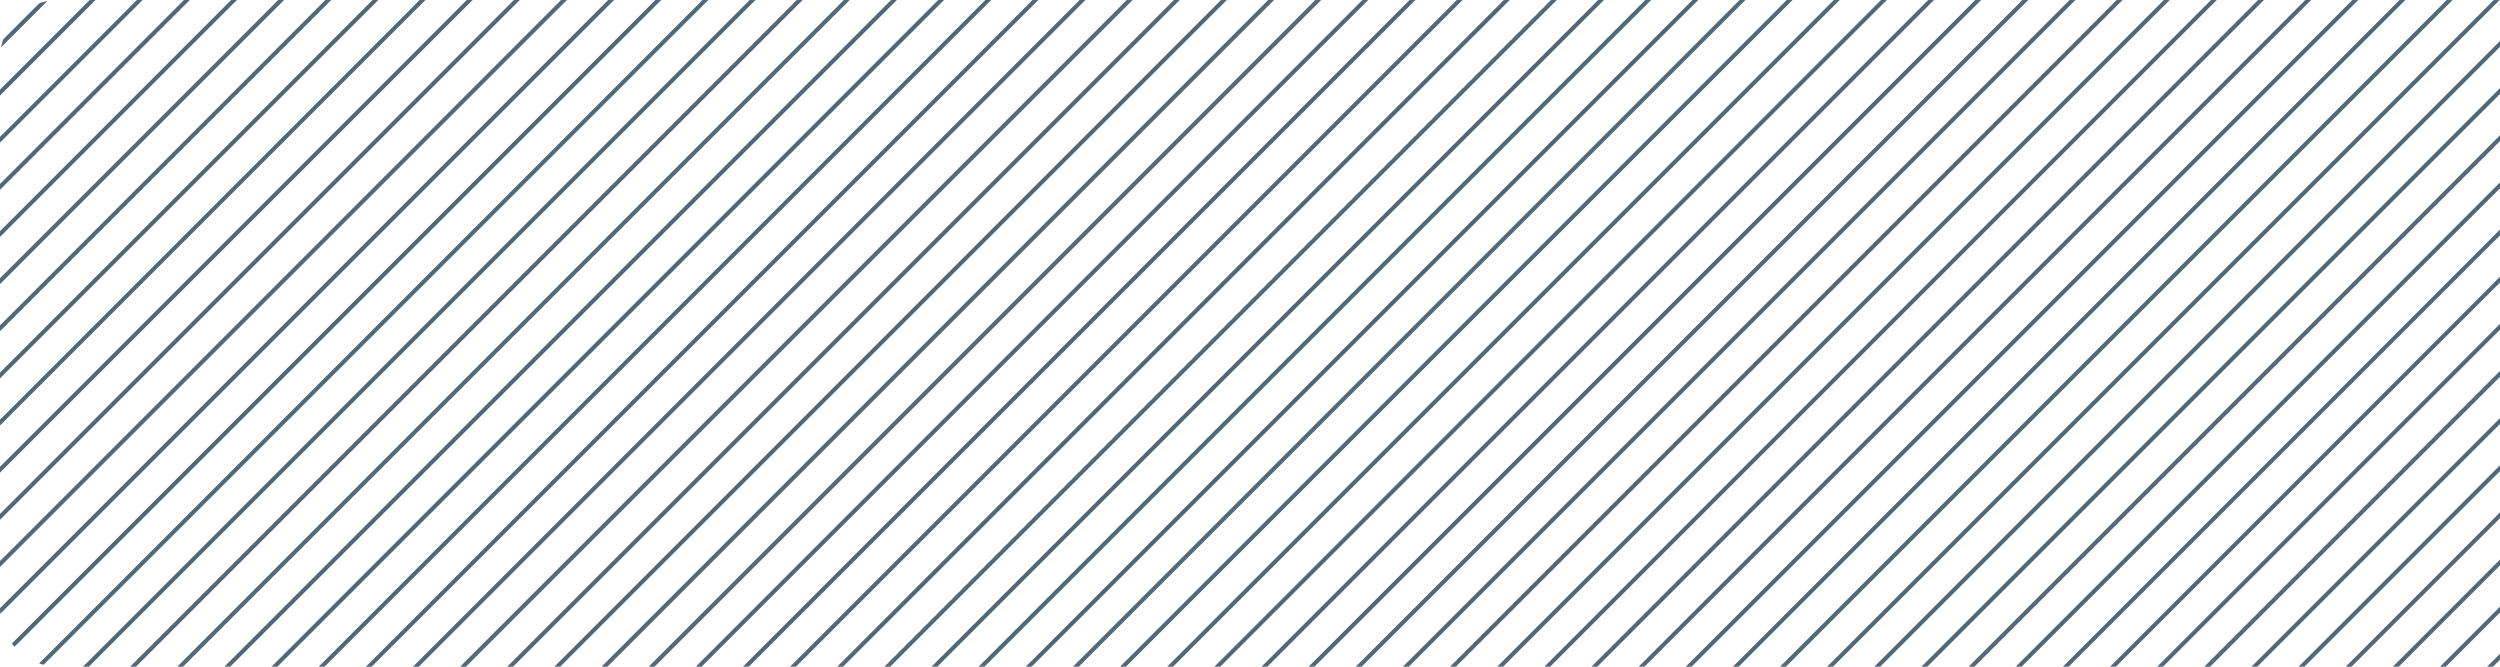 <?xml version="1.0" encoding="utf-8"?>
<!-- Generator: Adobe Illustrator 24.3.0, SVG Export Plug-In . SVG Version: 6.00 Build 0)  -->
<svg version="1.1" id="Ebene_1" xmlns="http://www.w3.org/2000/svg" xmlns:xlink="http://www.w3.org/1999/xlink" x="0px" y="0px"
	 viewBox="0 0 600 160" style="enable-background:new 0 0 600 160;" xml:space="preserve">
<style type="text/css">
	.st0{clip-path:url(#SVGID_2_);fill:none;stroke:#50687A;}
</style>
<g>
	<defs>
		<path id="SVGID_1_" d="M14,0C6.27,0,0,6.27,0,14v132c0,7.73,6.27,14,14,14h586V0H14z"/>
	</defs>
	<clipPath id="SVGID_2_">
		<use xlink:href="#SVGID_1_"  style="overflow:visible;"/>
	</clipPath>
	<path class="st0" d="M-592.35,490.12L821.86-924.09 M120.41,1202.89L1534.63-211.33 M-586.69,495.78L827.52-918.43 M126.07,1208.54
		L1540.28-205.67 M-581.04,501.44L833.18-912.78 M131.73,1214.2L1545.94-200.01 M-575.38,507.09L838.83-907.12 M137.38,1219.86
		L1551.6-194.36 M-569.72,512.75L844.49-901.46 M143.04,1225.51L1557.25-188.7 M-564.07,518.41L850.15-895.81 M148.7,1231.17
		L1562.91-183.04 M-558.41,524.06L855.8-890.15 M154.35,1236.83L1568.57-177.39 M-552.75,529.72L861.46-884.49 M160.01,1242.48
		L1574.22-171.73 M-547.1,535.38L867.12-878.84 M165.67,1248.14L1579.88-166.07 M-541.44,541.03L872.77-873.18 M171.33,1253.8
		L1585.54-160.42 M-535.78,546.69L878.43-867.52 M176.98,1259.45L1591.2-154.76 M-530.12,552.35L884.09-861.87 M182.64,1265.11
		L1596.85-149.1 M-524.47,558.01L889.75-856.21 M188.3,1270.77L1602.51-143.44 M-518.81,563.66L895.4-850.55 M193.95,1276.43
		L1608.17-137.79 M-513.15,569.32L901.06-844.89 M199.61,1282.08L1613.82-132.13 M-507.5,574.98L906.72-839.24 M205.27,1287.74
		L1619.48-126.47 M-501.84,580.63L912.37-833.58 M210.92,1293.4L1625.14-120.82 M-496.18,586.29L918.03-827.92 M216.58,1299.05
		L1630.79-115.16 M-490.53,591.95L923.69-822.27 M222.24,1304.71L1636.45-109.5 M-484.87,597.6L929.34-816.61 M227.89,1310.37
		L1642.11-103.85 M-479.21,603.26L935-810.95 M233.55,1316.02L1647.76-98.19 M-473.56,608.92L940.66-805.3 M239.21,1321.68
		L1653.42-92.53 M-467.9,614.57L946.31-799.64 M244.86,1327.34L1659.08-86.88 M-462.24,620.23L951.97-793.98 M250.52,1332.99
		L1664.73-81.22 M-456.59,625.89L957.63-788.33 M-450.93,631.54L963.28-782.67 M-1158.04-75.56L256.18-1489.78 M-445.27,637.2
		L968.94-777.01 M-1152.38-69.91L261.83-1484.12 M-439.62,642.86L974.6-771.36 M-1146.72-64.25L267.49-1478.46 M-433.96,648.51
		L980.26-765.7 M-1141.07-58.59L273.15-1472.81 M-428.3,654.17L985.91-760.04 M-1135.41-52.94L278.81-1467.15 M-422.64,659.83
		L991.57-754.39 M-1129.75-47.28L284.46-1461.49 M-416.99,665.49L997.23-748.73 M-1124.09-41.62L290.12-1455.83 M-411.33,671.14
		L1002.88-743.07 M-1118.44-35.96L295.78-1450.18 M-405.67,676.8L1008.54-737.41 M-1112.78-30.31L301.43-1444.52 M-400.02,682.46
		L1014.2-731.76 M-1107.12-24.65L307.09-1438.86 M-394.36,688.11L1019.85-726.1 M-1101.47-18.99L312.75-1433.21 M-388.7,693.77
		L1025.51-720.44 M-1095.81-13.34L318.4-1427.55 M-383.05,699.43L1031.17-714.79 M-1090.15-7.68L324.06-1421.89 M-377.39,705.08
		L1036.82-709.13 M-1084.5-2.02L329.72-1416.24 M-371.73,710.74L1042.48-703.47 M-1078.84,3.63L335.37-1410.58 M-366.08,716.4
		L1048.14-697.82 M-1073.18,9.29L341.03-1404.92 M-360.42,722.05L1053.79-692.16 M-1067.53,14.95L346.69-1399.27 M-354.76,727.71
		L1059.45-686.5 M-1061.87,20.6L352.34-1393.61 M-349.11,733.37L1065.11-680.85 M-1056.21,26.26L358-1387.95 M-343.45,739.02
		L1070.76-675.19 M-1050.56,31.92L363.66-1382.3 M-337.79,744.68L1076.42-669.53 M-1044.9,37.57L369.31-1376.64 M-332.13,750.34
		L1082.08-663.88 M-1039.24,43.23L374.97-1370.98 M-326.48,755.99L1087.74-658.22 M-1033.58,48.89L380.63-1365.33 M-320.82,761.65
		L1093.39-652.56 M-1027.93,54.54L386.29-1359.67 M-315.16,767.31L1099.05-646.9 M-1022.27,60.2L391.94-1354.01 M-309.51,772.97
		L1104.71-641.25 M-1016.61,65.86L397.6-1348.35 M-303.85,778.62L1110.36-635.59 M-1010.96,71.52L403.26-1342.7 M-298.19,784.28
		L1116.02-629.93 M-1005.3,77.17L408.91-1337.04 M-292.54,789.94L1121.68-624.28 M-999.64,82.83L414.57-1331.38 M-286.88,795.59
		L1127.33-618.62 M-993.99,88.49L420.23-1325.73 M-281.22,801.25L1132.99-612.96 M-988.33,94.14L425.88-1320.07 M-275.57,806.91
		L1138.65-607.31 M-982.67,99.8L431.54-1314.41 M-269.91,812.56L1144.3-601.65 M-977.02,105.46L437.2-1308.76 M-264.25,818.22
		L1149.96-595.99 M-971.36,111.11L442.85-1303.1 M-258.6,823.88L1155.62-590.34 M-965.7,116.77L448.51-1297.44 M-252.94,829.53
		L1161.27-584.68 M-960.05,122.43L454.17-1291.79 M-247.28,835.19L1166.93-579.02 M-954.39,128.08L459.82-1286.13 M-241.63,840.85
		L1172.59-573.37 M-948.73,133.74L465.48-1280.47 M-235.97,846.5L1178.25-567.71 M-943.08,139.4L471.14-1274.82 M-230.31,852.16
		L1183.9-562.05 M-937.42,145.05L476.8-1269.16 M-224.65,857.82L1189.56-556.4 M-931.76,150.71L482.45-1263.5 M-219,863.48
		L1195.22-550.74 M-926.1,156.37L488.11-1257.85 M-213.34,869.13L1200.87-545.08 M-920.45,162.03L493.77-1252.19 M-207.68,874.79
		L1206.53-539.42 M-914.79,167.68L499.42-1246.53 M-202.03,880.45L1212.19-533.77 M-909.13,173.34L505.08-1240.87 M-196.37,886.1
		L1217.84-528.11 M-903.48,179L510.74-1235.22 M-190.71,891.76L1223.5-522.45 M-897.82,184.65L516.39-1229.56 M-185.06,897.42
		L1229.16-516.8 M-892.16,190.31L522.05-1223.9 M-179.4,903.07L1234.81-511.14 M-886.51,195.97L527.71-1218.25 M-173.74,908.73
		L1240.47-505.48 M-880.85,201.62L533.36-1212.59 M-168.09,914.39L1246.13-499.83 M-875.19,207.28L539.02-1206.93 M-162.43,920.04
		L1251.78-494.17 M-869.54,212.94L544.68-1201.28 M-156.77,925.7L1257.44-488.51 M-863.88,218.59L550.33-1195.62 M-151.12,931.36
		L1263.1-482.86 M-858.22,224.25L555.99-1189.96 M-145.46,937.01L1268.75-477.2 M-852.57,229.91L561.65-1184.31 M-139.8,942.67
		L1274.41-471.54 M-846.91,235.56L567.3-1178.65 M-134.15,948.33L1280.07-465.89 M-841.25,241.22L572.96-1172.99 M-128.49,953.98
		L1285.73-460.23 M-835.6,246.88L578.62-1167.34 M-122.83,959.64L1291.38-454.57 M-829.94,252.53L584.28-1161.68 M-117.17,965.3
		L1297.04-448.91 M-824.28,258.19L589.93-1156.02 M-111.52,970.96L1302.7-443.26 M-818.62,263.85L595.59-1150.36 M-105.86,976.61
		L1308.35-437.6 M-812.97,269.51L601.25-1144.71 M-100.2,982.27L1314.01-431.94 M-807.31,275.16L606.9-1139.05 M-94.55,987.93
		L1319.67-426.29 M-801.65,280.82L612.56-1133.39 M-88.89,993.58L1325.32-420.63 M-796,286.48L618.22-1127.74 M-83.23,999.24
		L1330.98-414.97 M-790.34,292.13L623.87-1122.08 M-77.58,1004.9L1336.64-409.32 M-784.68,297.79L629.53-1116.42 M-71.92,1010.55
		L1342.29-403.66 M-779.03,303.45L635.19-1110.77 M-66.26,1016.21L1347.95-398 M-773.37,309.1L640.84-1105.11 M-60.61,1021.87
		L1353.61-392.35 M-767.71,314.76L646.5-1099.45 M-54.95,1027.52L1359.26-386.69 M-762.06,320.42L652.16-1093.8 M-49.29,1033.18
		L1364.92-381.03 M-756.4,326.07L657.81-1088.14 M-43.64,1038.84L1370.58-375.38 M-750.74,331.73L663.47-1082.48 M-37.98,1044.49
		L1376.24-369.72 M-745.09,337.39L669.13-1076.83 M-32.32,1050.15L1381.89-364.06 M-739.43,343.04L674.79-1071.17 M-26.66,1055.81
		L1387.55-358.41 M-733.77,348.7L680.44-1065.51 M-21.01,1061.47L1393.21-352.75 M-728.11,354.36L686.1-1059.86 M-15.35,1067.12
		L1398.86-347.09 M-722.46,360.02L691.76-1054.2 M-9.69,1072.78L1404.52-341.43 M-716.8,365.67L697.41-1048.54 M-4.04,1078.44
		L1410.18-335.78 M-711.14,371.33L703.07-1042.88 M1.62,1084.09L1415.83-330.12 M-705.49,376.99L708.73-1037.23 M7.28,1089.75
		L1421.49-324.46 M-699.83,382.64L714.38-1031.57 M12.93,1095.41L1427.15-318.81 M-694.17,388.3L720.04-1025.91 M18.59,1101.06
		L1432.8-313.15 M-688.52,393.96L725.7-1020.26 M24.25,1106.72L1438.46-307.49 M-682.86,399.61L731.35-1014.6 M29.9,1112.38
		L1444.12-301.84 M-677.2,405.27L737.01-1008.94 M35.56,1118.03L1449.77-296.18 M-671.55,410.93L742.67-1003.29 M41.22,1123.69
		L1455.43-290.52 M-665.89,416.58L748.32-997.63 M46.87,1129.35L1461.09-284.87 M-660.23,422.24L753.98-991.97 M52.53,1135
		L1466.74-279.21 M-654.58,427.9L759.64-986.32 M58.19,1140.66L1472.4-273.55 M-648.92,433.55L765.29-980.66 M63.84,1146.32
		L1478.06-267.9 M-643.26,439.21L770.95-975 M69.5,1151.97L1483.72-262.24 M-637.61,444.87L776.61-969.35 M75.16,1157.63
		L1489.37-256.58 M-631.95,450.52L782.27-963.69 M80.82,1163.29L1495.03-250.93 M-626.29,456.18L787.92-958.03 M86.47,1168.95
		L1500.69-245.27 M-620.63,461.84L793.58-952.37 M92.13,1174.6L1506.34-239.61 M-614.98,467.5L799.24-946.72 M97.79,1180.26
		L1512-233.95 M-609.32,473.15L804.89-941.06 M103.44,1185.92L1517.66-228.3 M-603.66,478.81L810.55-935.4 M109.1,1191.57
		L1523.31-222.64 M-598.01,484.47L816.21-929.75 M114.76,1197.23L1528.97-216.98"/>
</g>
</svg>
